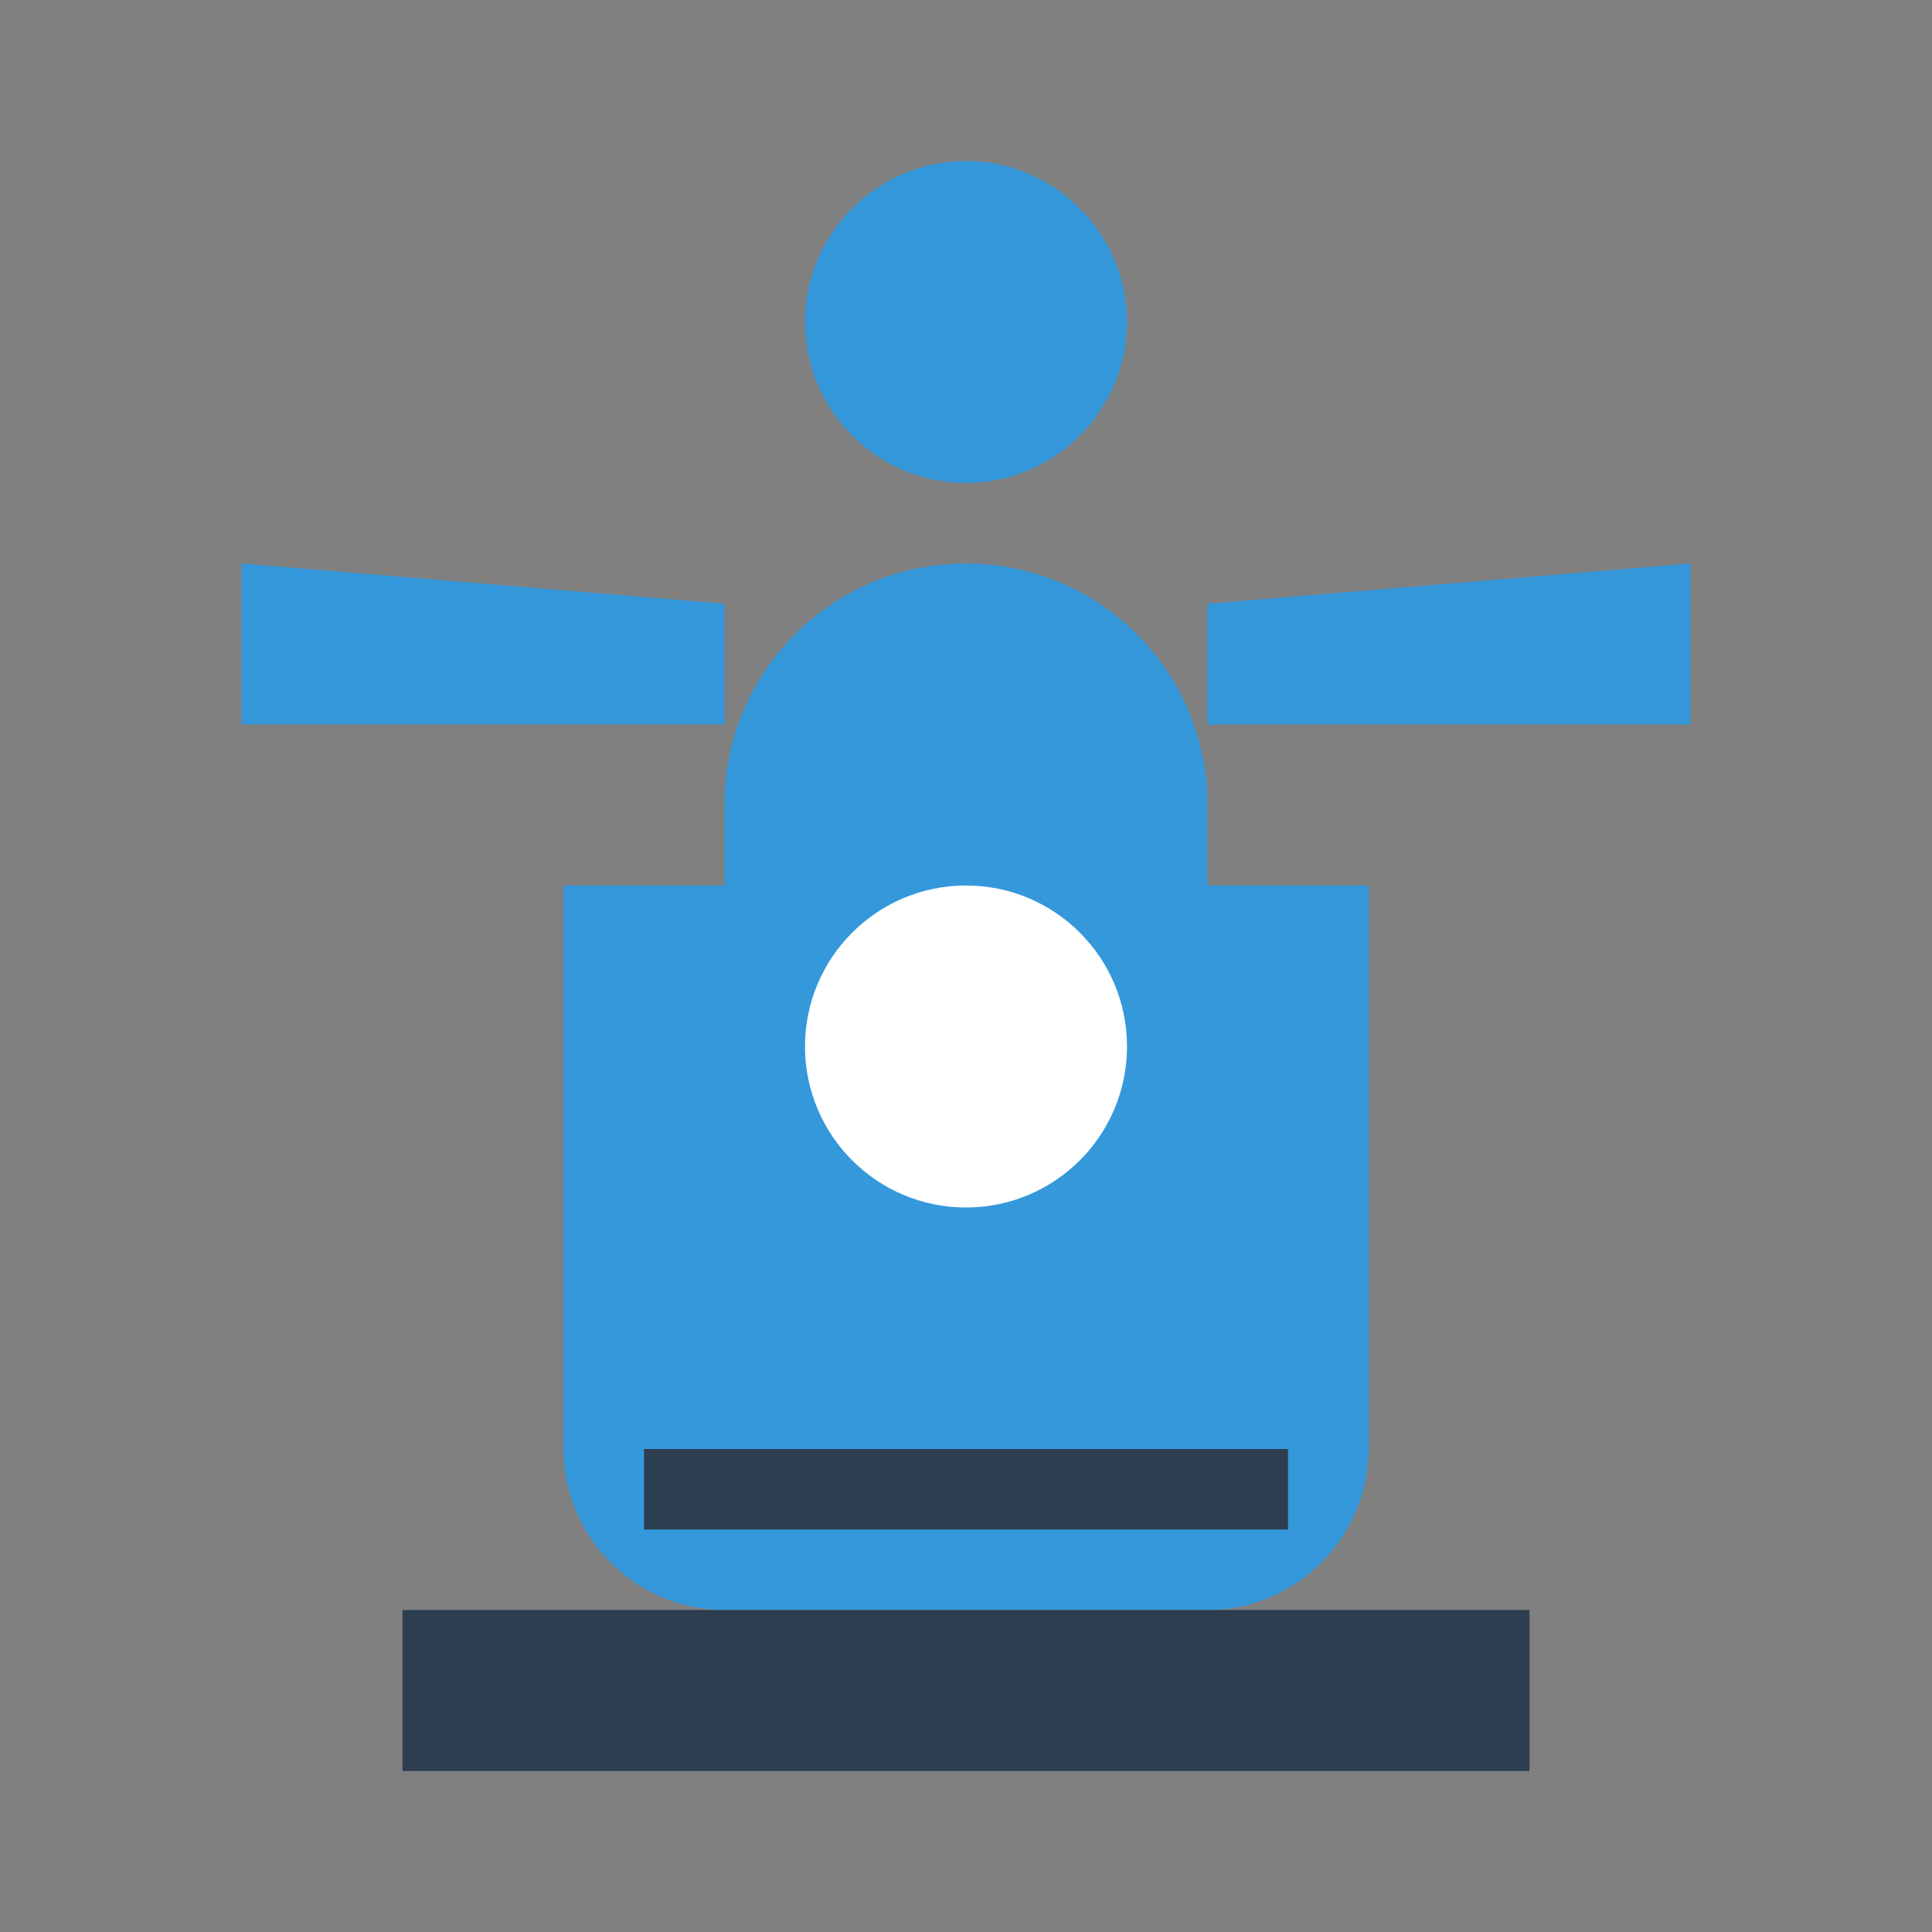 <svg width="24" height="24" viewBox="0 0 24 24" fill="none" xmlns="http://www.w3.org/2000/svg">
  <rect x="0" y="0" width="24" height="24" fill="#808080" stroke="none"/>
  <path d="M12 2C13.1 2 14 2.9 14 4C14 5.1 13.1 6 12 6C10.9 6 10 5.1 10 4C10 2.9 10.9 2 12 2Z" fill="#3498db"/>
  <path d="M21 9V7L15 7.5V9L21 9Z" fill="#3498db"/>
  <path d="M3 9V7L9 7.5V9L3 9Z" fill="#3498db"/>
  <path d="M12 7C13.66 7 15 8.34 15 10V11H17V18C17 19.1 16.1 20 15 20H9C7.9 20 7 19.1 7 18V11H9V10C9 8.34 10.34 7 12 7Z" fill="#3498db"/>
  <circle cx="12" cy="13" r="2" fill="#ffffff"/>
  <path d="M5 22V20H19V22H5Z" fill="#2c3e50"/>
  <path d="M8 18H16V19H8V18Z" fill="#2c3e50"/>
</svg>
